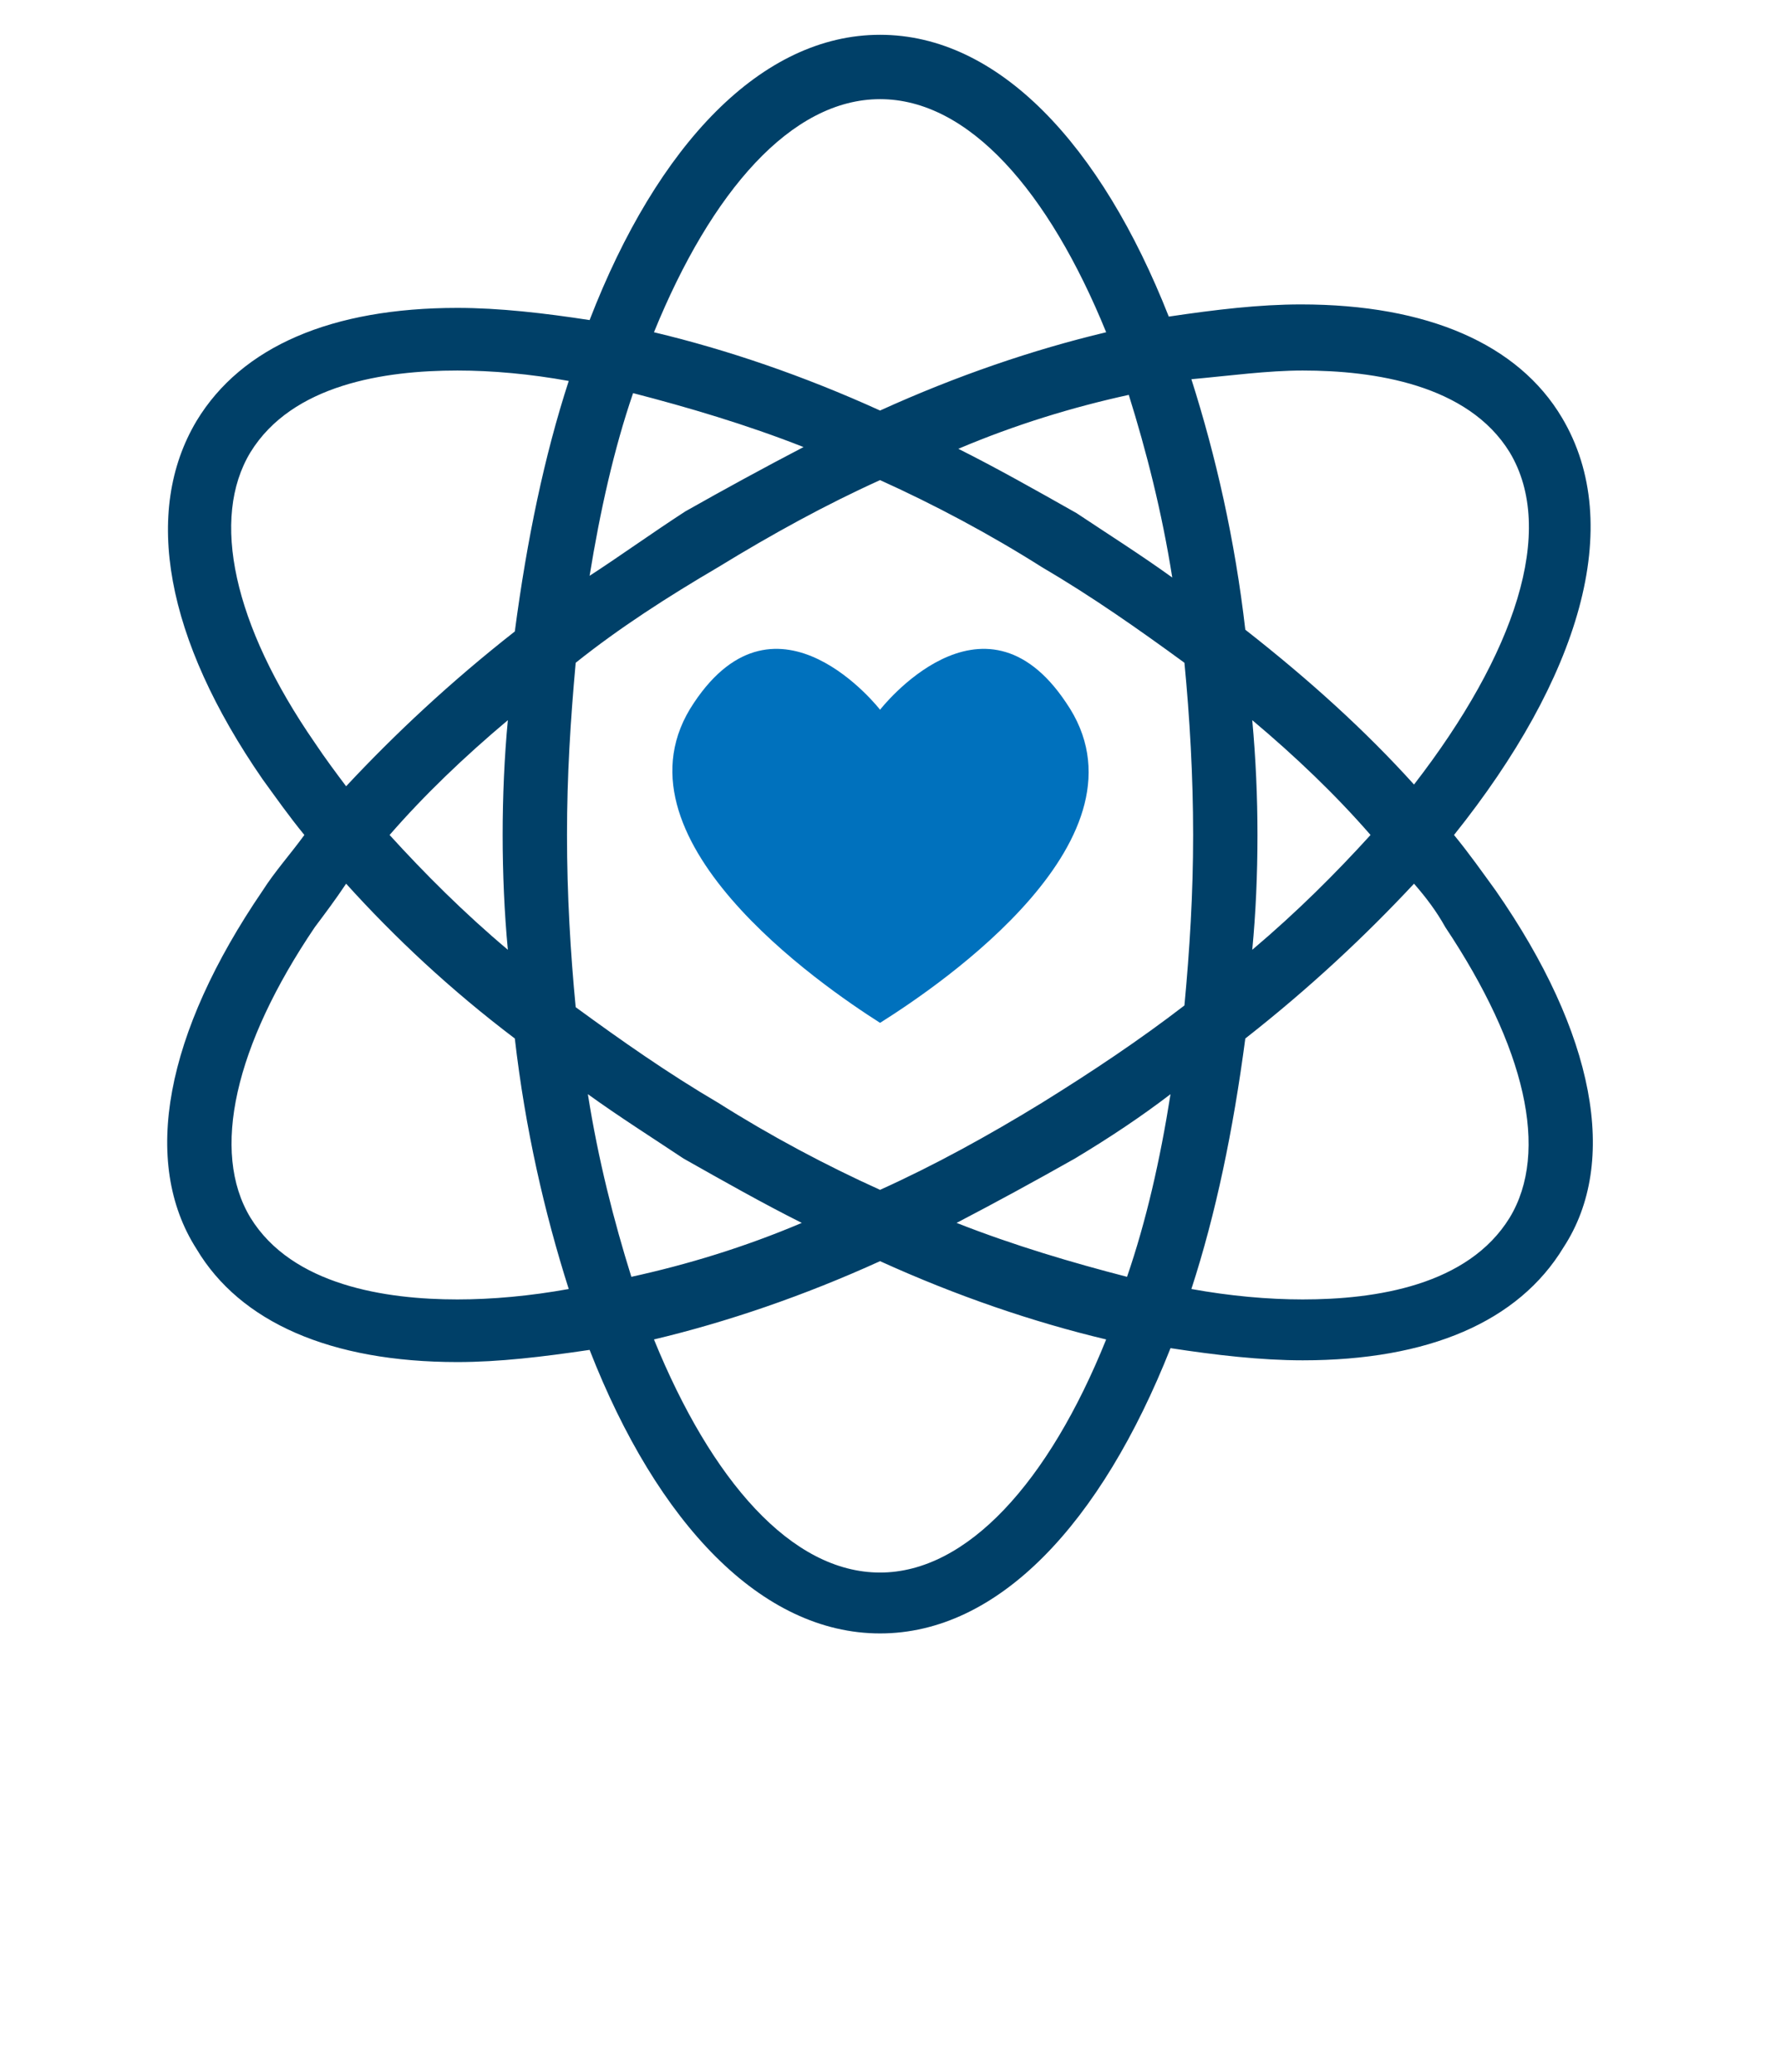 <?xml version="1.0" encoding="UTF-8"?>
<svg xmlns="http://www.w3.org/2000/svg" xmlns:xlink="http://www.w3.org/1999/xlink" version="1.1" id="Ebene_1" x="0px" y="0px" viewBox="0 0 102.4 119.1" style="enable-background:new 0 0 102.4 119.1;" xml:space="preserve">
<style type="text/css">
	.st0{fill:#0071BD;}
	.st1{fill:#004068;}
</style>
<g>
	<path class="st0" d="M50.6,40.8c0,0-5.9-7.6-10.7-0.4c-5.2,7.7,7.4,16.3,10.7,18.4c3.5-2.2,16-10.7,10.7-18.4   C56.5,33.2,50.6,40.8,50.6,40.8z"></path>
	<path class="st1" d="M86,51.2c-0.8-1.1-1.5-2.1-2.4-3.2c7.2-9,9.9-17.8,6.2-24c-2.5-4.2-7.7-6.5-15-6.5c-2.4,0-4.9,0.3-7.6,0.7   C63.3,8.3,57.4,2,50.6,2S37.8,8.3,33.9,18.4c-2.6-0.4-5.2-0.7-7.6-0.7c-7.2,0-12.4,2.2-15,6.5c-3.1,5.2-1.8,12.5,3.8,20.6   c0.8,1.1,1.5,2.1,2.4,3.2c-0.8,1.1-1.7,2.1-2.4,3.2c-5.6,8.2-7,15.6-3.8,20.6c2.5,4.2,7.7,6.5,15,6.5l0,0c2.4,0,4.9-0.3,7.6-0.7   c3.9,10,9.9,16.3,16.7,16.3s12.7-6.3,16.7-16.4c2.6,0.4,5.2,0.7,7.6,0.7c7.2,0,12.4-2.2,15-6.5C93.1,66.8,91.7,59.4,86,51.2z    M74.9,21.3c4.1,0,9.5,0.8,11.9,4.7c2.7,4.5,0.3,11.6-5.5,19.1c-2.8-3.1-6-6-9.7-8.9c-0.6-5.2-1.7-10-3.1-14.4   C70.7,21.6,72.9,21.3,74.9,21.3z M59.9,63.4c-3.1,1.9-6.2,3.6-9.3,5c-3.1-1.4-6.3-3.1-9.3-5c-2.9-1.7-5.6-3.6-8.2-5.5   c-0.3-3.1-0.5-6.5-0.5-9.9s0.2-6.6,0.5-9.9c2.5-2,5.3-3.8,8.2-5.5c3.1-1.9,6.2-3.6,9.3-5c3.1,1.4,6.3,3.1,9.3,5   c2.9,1.7,5.6,3.6,8.2,5.5c0.3,3.1,0.5,6.5,0.5,9.9s-0.2,6.6-0.5,9.8C65.5,59.8,62.8,61.6,59.9,63.4z M67.3,62.9   c-0.6,3.8-1.4,7.3-2.5,10.5c-3.1-0.8-6.5-1.8-9.8-3.1c2.3-1.2,4.5-2.4,6.8-3.7C63.8,65.4,65.6,64.2,67.3,62.9z M46.1,70.3   c-3.3,1.4-6.6,2.4-9.8,3.1c-1-3.2-1.9-6.7-2.5-10.5c1.8,1.3,3.7,2.5,5.5,3.7C41.6,67.9,43.9,69.2,46.1,70.3z M29.2,54.6   c-2.5-2.1-4.8-4.4-6.8-6.6c2-2.3,4.3-4.5,6.8-6.6c-0.2,2.1-0.3,4.4-0.3,6.6C28.9,50.2,29,52.5,29.2,54.6z M33.9,33.1   c0.6-3.7,1.4-7.3,2.5-10.5c3.1,0.8,6.5,1.8,9.8,3.1c-2.3,1.2-4.5,2.4-6.8,3.7C37.4,30.7,35.6,32,33.9,33.1z M55.1,25.8   c3.3-1.4,6.6-2.4,9.8-3.1c1,3.2,1.9,6.7,2.5,10.5c-1.8-1.3-3.7-2.5-5.5-3.7C59.6,28.2,57.3,26.9,55.1,25.8z M72,41.4   c2.5,2.1,4.8,4.3,6.8,6.6c-2,2.2-4.2,4.4-6.8,6.6c0.2-2.1,0.3-4.3,0.3-6.6C72.3,45.8,72.2,43.6,72,41.4z M50.6,5.7   c5.1,0,9.7,5.3,13,13.4c-4.2,1-8.6,2.5-13,4.5c-4.4-2-8.8-3.5-13-4.5C40.9,11,45.5,5.7,50.6,5.7z M18.1,42.7   c-4.7-6.8-6-12.9-3.7-16.7c2.4-3.9,7.7-4.7,11.9-4.7c2,0,4.2,0.2,6.4,0.6c-1.4,4.3-2.4,9.1-3.1,14.4c-3.7,2.9-6.9,5.9-9.7,8.9   C19.3,44.4,18.7,43.6,18.1,42.7z M26.3,74.7L26.3,74.7c-4.1,0-9.5-0.8-11.9-4.7c-2.3-3.8-0.9-9.9,3.7-16.7c0.6-0.8,1.2-1.6,1.8-2.5   c2.8,3.1,6,6.1,9.7,8.9c0.6,5.2,1.7,10,3.1,14.4C30.5,74.5,28.3,74.7,26.3,74.7z M50.6,90.4c-5.1,0-9.7-5.3-13-13.4   c4.2-1,8.6-2.5,13-4.5c4.4,2,8.8,3.5,13,4.5C60.3,85.2,55.6,90.4,50.6,90.4z M86.8,70c-2.4,3.9-7.7,4.7-11.9,4.7   c-2,0-4.2-0.2-6.4-0.6c1.4-4.3,2.4-9.1,3.1-14.4c3.7-2.9,6.9-5.9,9.7-8.9c0.7,0.8,1.3,1.6,1.8,2.5C87.7,60.2,89.1,66.2,86.8,70z"></path>
</g>
</svg>
